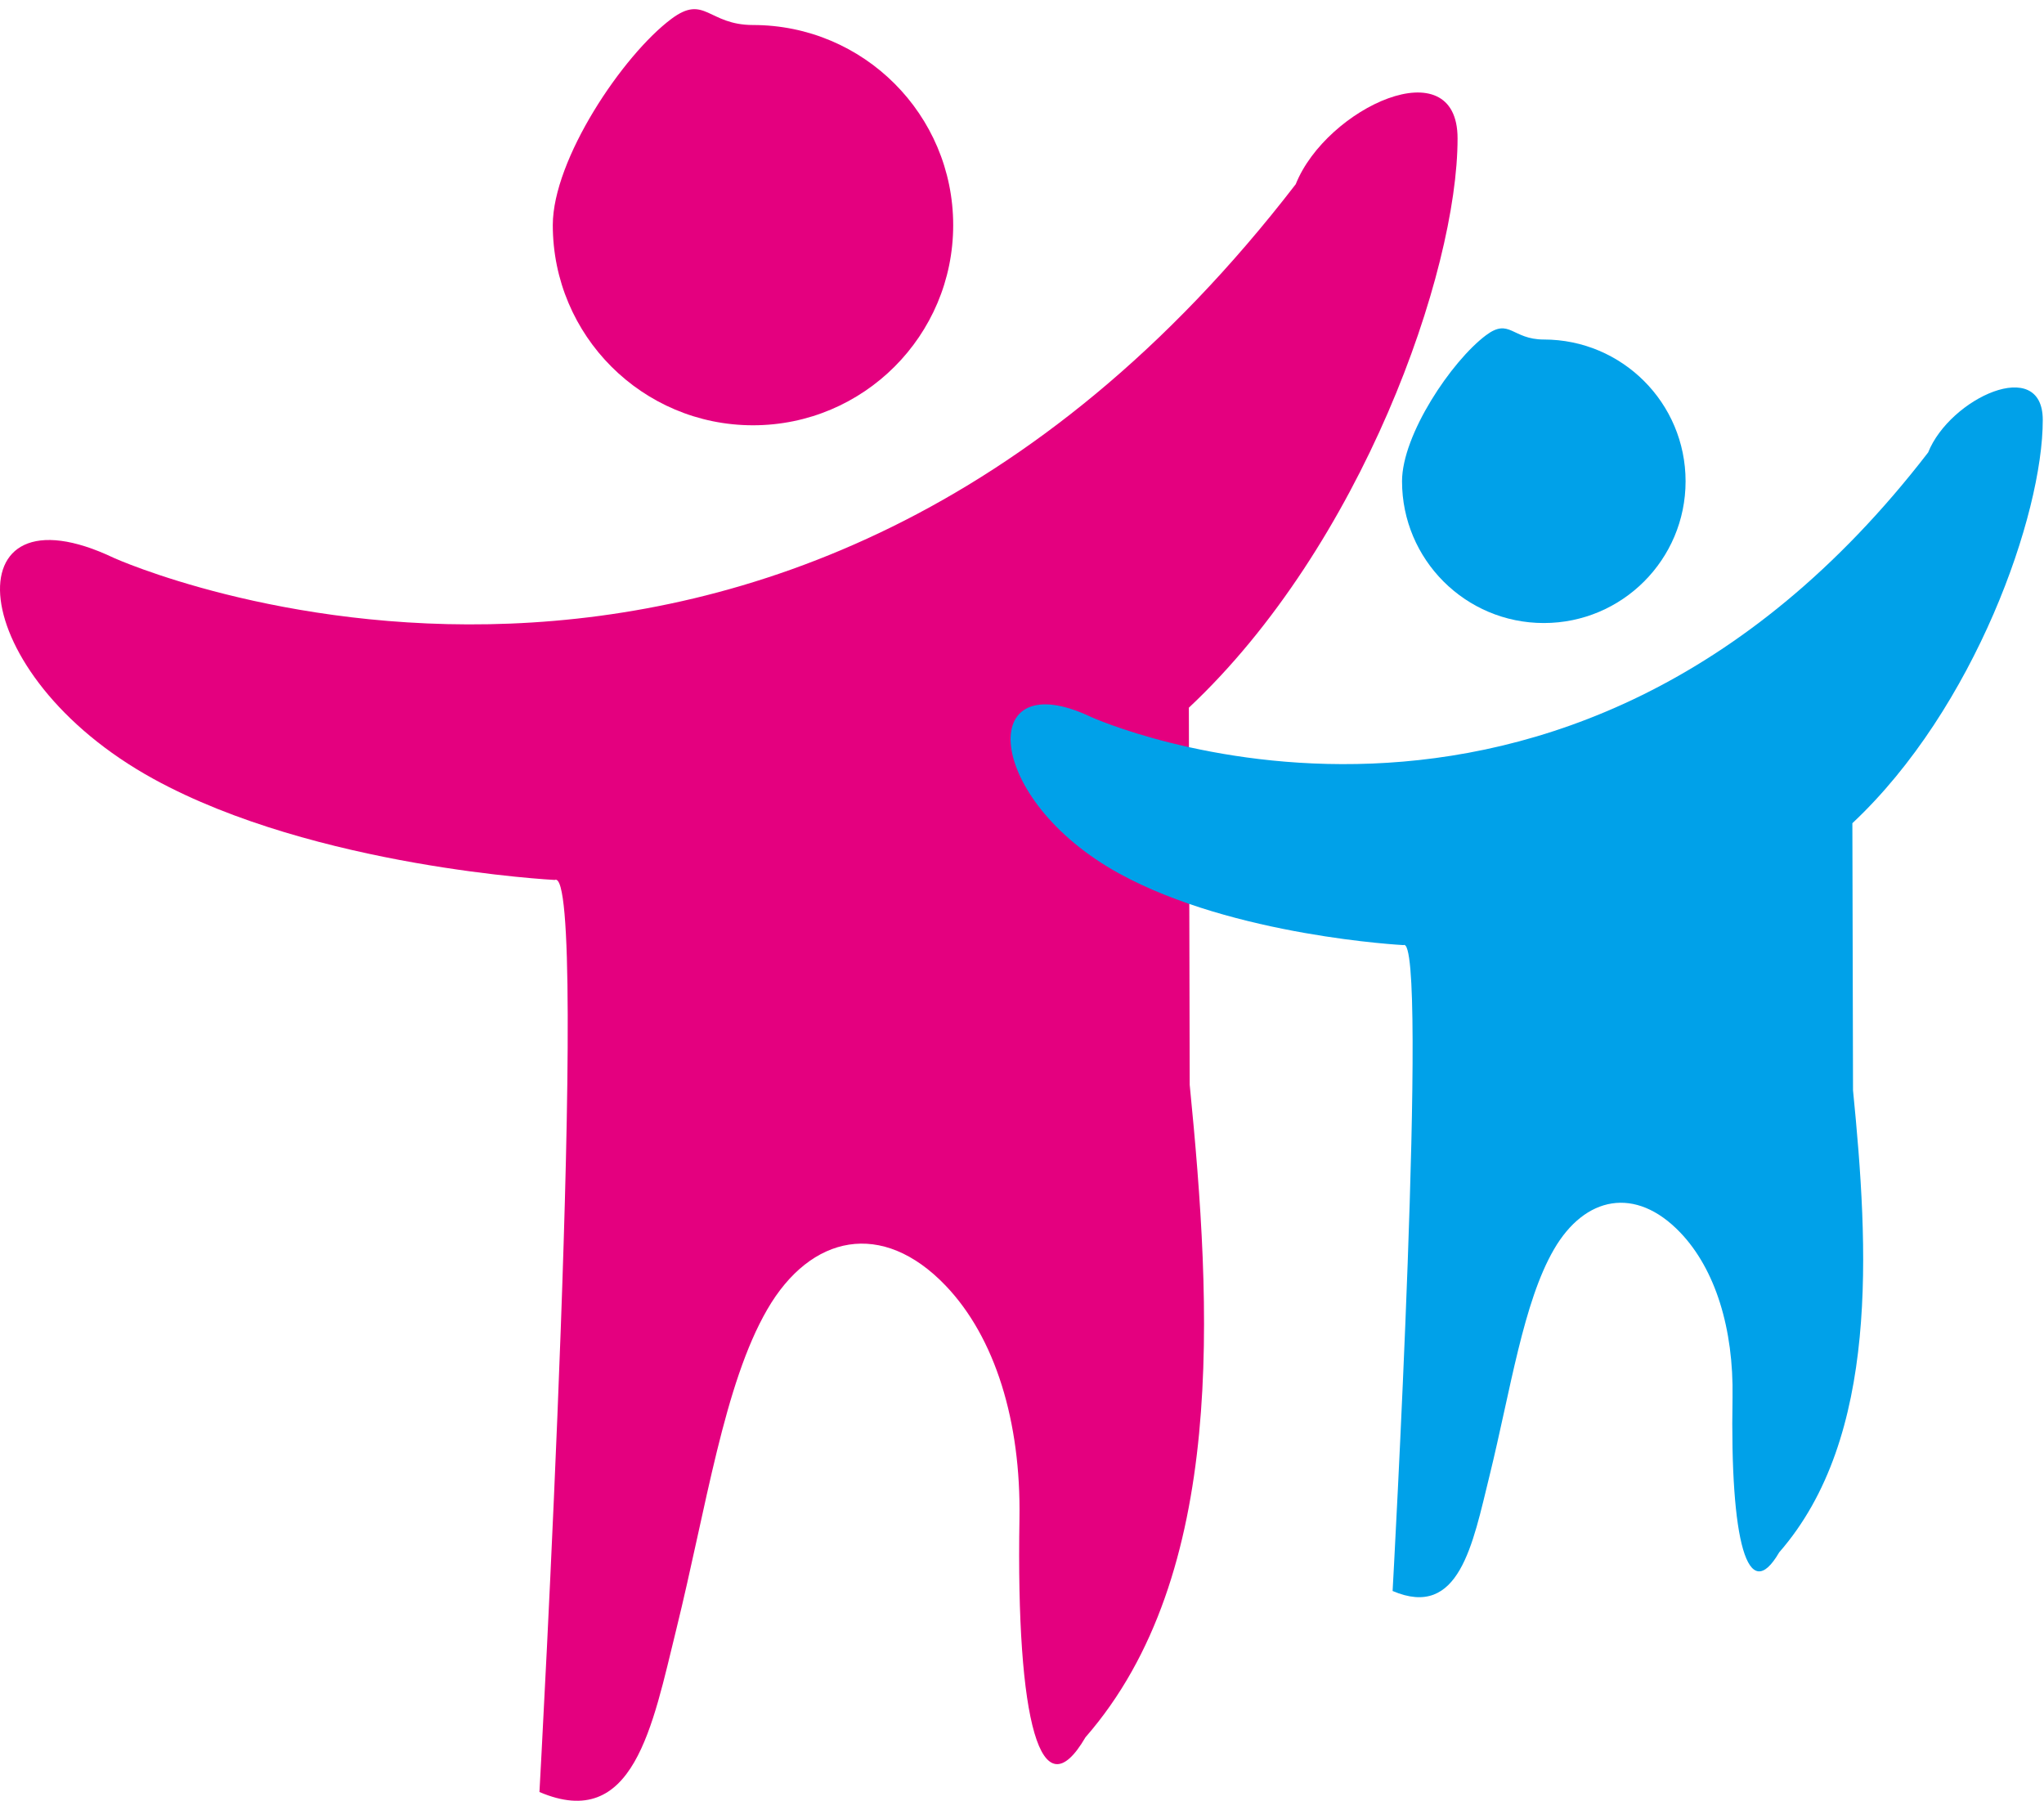 <svg width="219" height="193" viewBox="0 0 219 193" fill="none" xmlns="http://www.w3.org/2000/svg">
<path fill-rule="evenodd" clip-rule="evenodd" d="M102.128 24.12C102.128 35.97 92.528 45.57 80.678 45.57C68.828 45.57 59.228 35.97 59.228 24.12C59.228 17.09 66.708 5.93 71.938 2.02C75.518 -0.65 75.858 2.68 80.678 2.68C92.528 2.68 102.128 12.28 102.128 24.13V24.12Z" fill="#E4007F"/>
<path fill-rule="evenodd" clip-rule="evenodd" d="M127.358 75.85C145.878 58.49 156.178 29.14 156.168 14.83C156.168 5.04 142.098 11.55 138.828 19.74C83.258 91.89 12.218 59.79 12.218 59.79C-5.282 51.45 -4.082 72.2 16.458 83.47C33.778 92.98 59.438 94.29 59.438 94.29C63.338 92.35 57.798 192.02 57.798 192.02C67.898 196.33 69.898 184.99 72.458 174.6C75.688 161.47 77.568 148.32 82.208 140.31C86.858 132.28 94.538 130.67 101.318 137.76C106.628 143.31 109.398 152.32 109.228 162.73C108.858 184.54 111.518 194.36 116.298 186.16C131.518 168.72 129.828 140.08 127.468 116.24L127.378 75.84L127.358 75.85Z" fill="#E4007F"/>
<path fill-rule="evenodd" clip-rule="evenodd" d="M180.598 51.57C180.598 59.96 173.798 66.76 165.408 66.76C157.018 66.76 150.218 59.96 150.218 51.57C150.218 46.59 155.518 38.69 159.218 35.92C161.748 34.03 161.998 36.38 165.408 36.38C173.798 36.38 180.598 43.18 180.598 51.57Z" fill="#00A1E9"/>
<path fill-rule="evenodd" clip-rule="evenodd" d="M198.468 88.21C211.588 75.91 218.878 55.13 218.868 45C218.868 38.07 208.908 42.67 206.588 48.48C167.238 99.57 116.928 76.84 116.928 76.84C104.538 70.93 105.388 85.63 119.928 93.61C132.198 100.34 150.368 101.27 150.368 101.27C153.128 99.89 149.208 170.48 149.208 170.48C156.358 173.53 157.778 165.5 159.588 158.15C161.868 148.85 163.208 139.54 166.498 133.87C169.798 128.18 175.228 127.05 180.028 132.07C183.788 136 185.758 142.38 185.628 149.75C185.358 165.2 187.248 172.15 190.628 166.34C201.408 153.99 200.208 133.71 198.538 116.83L198.468 88.22V88.21Z" fill="#00A1E9"/>
</svg>
